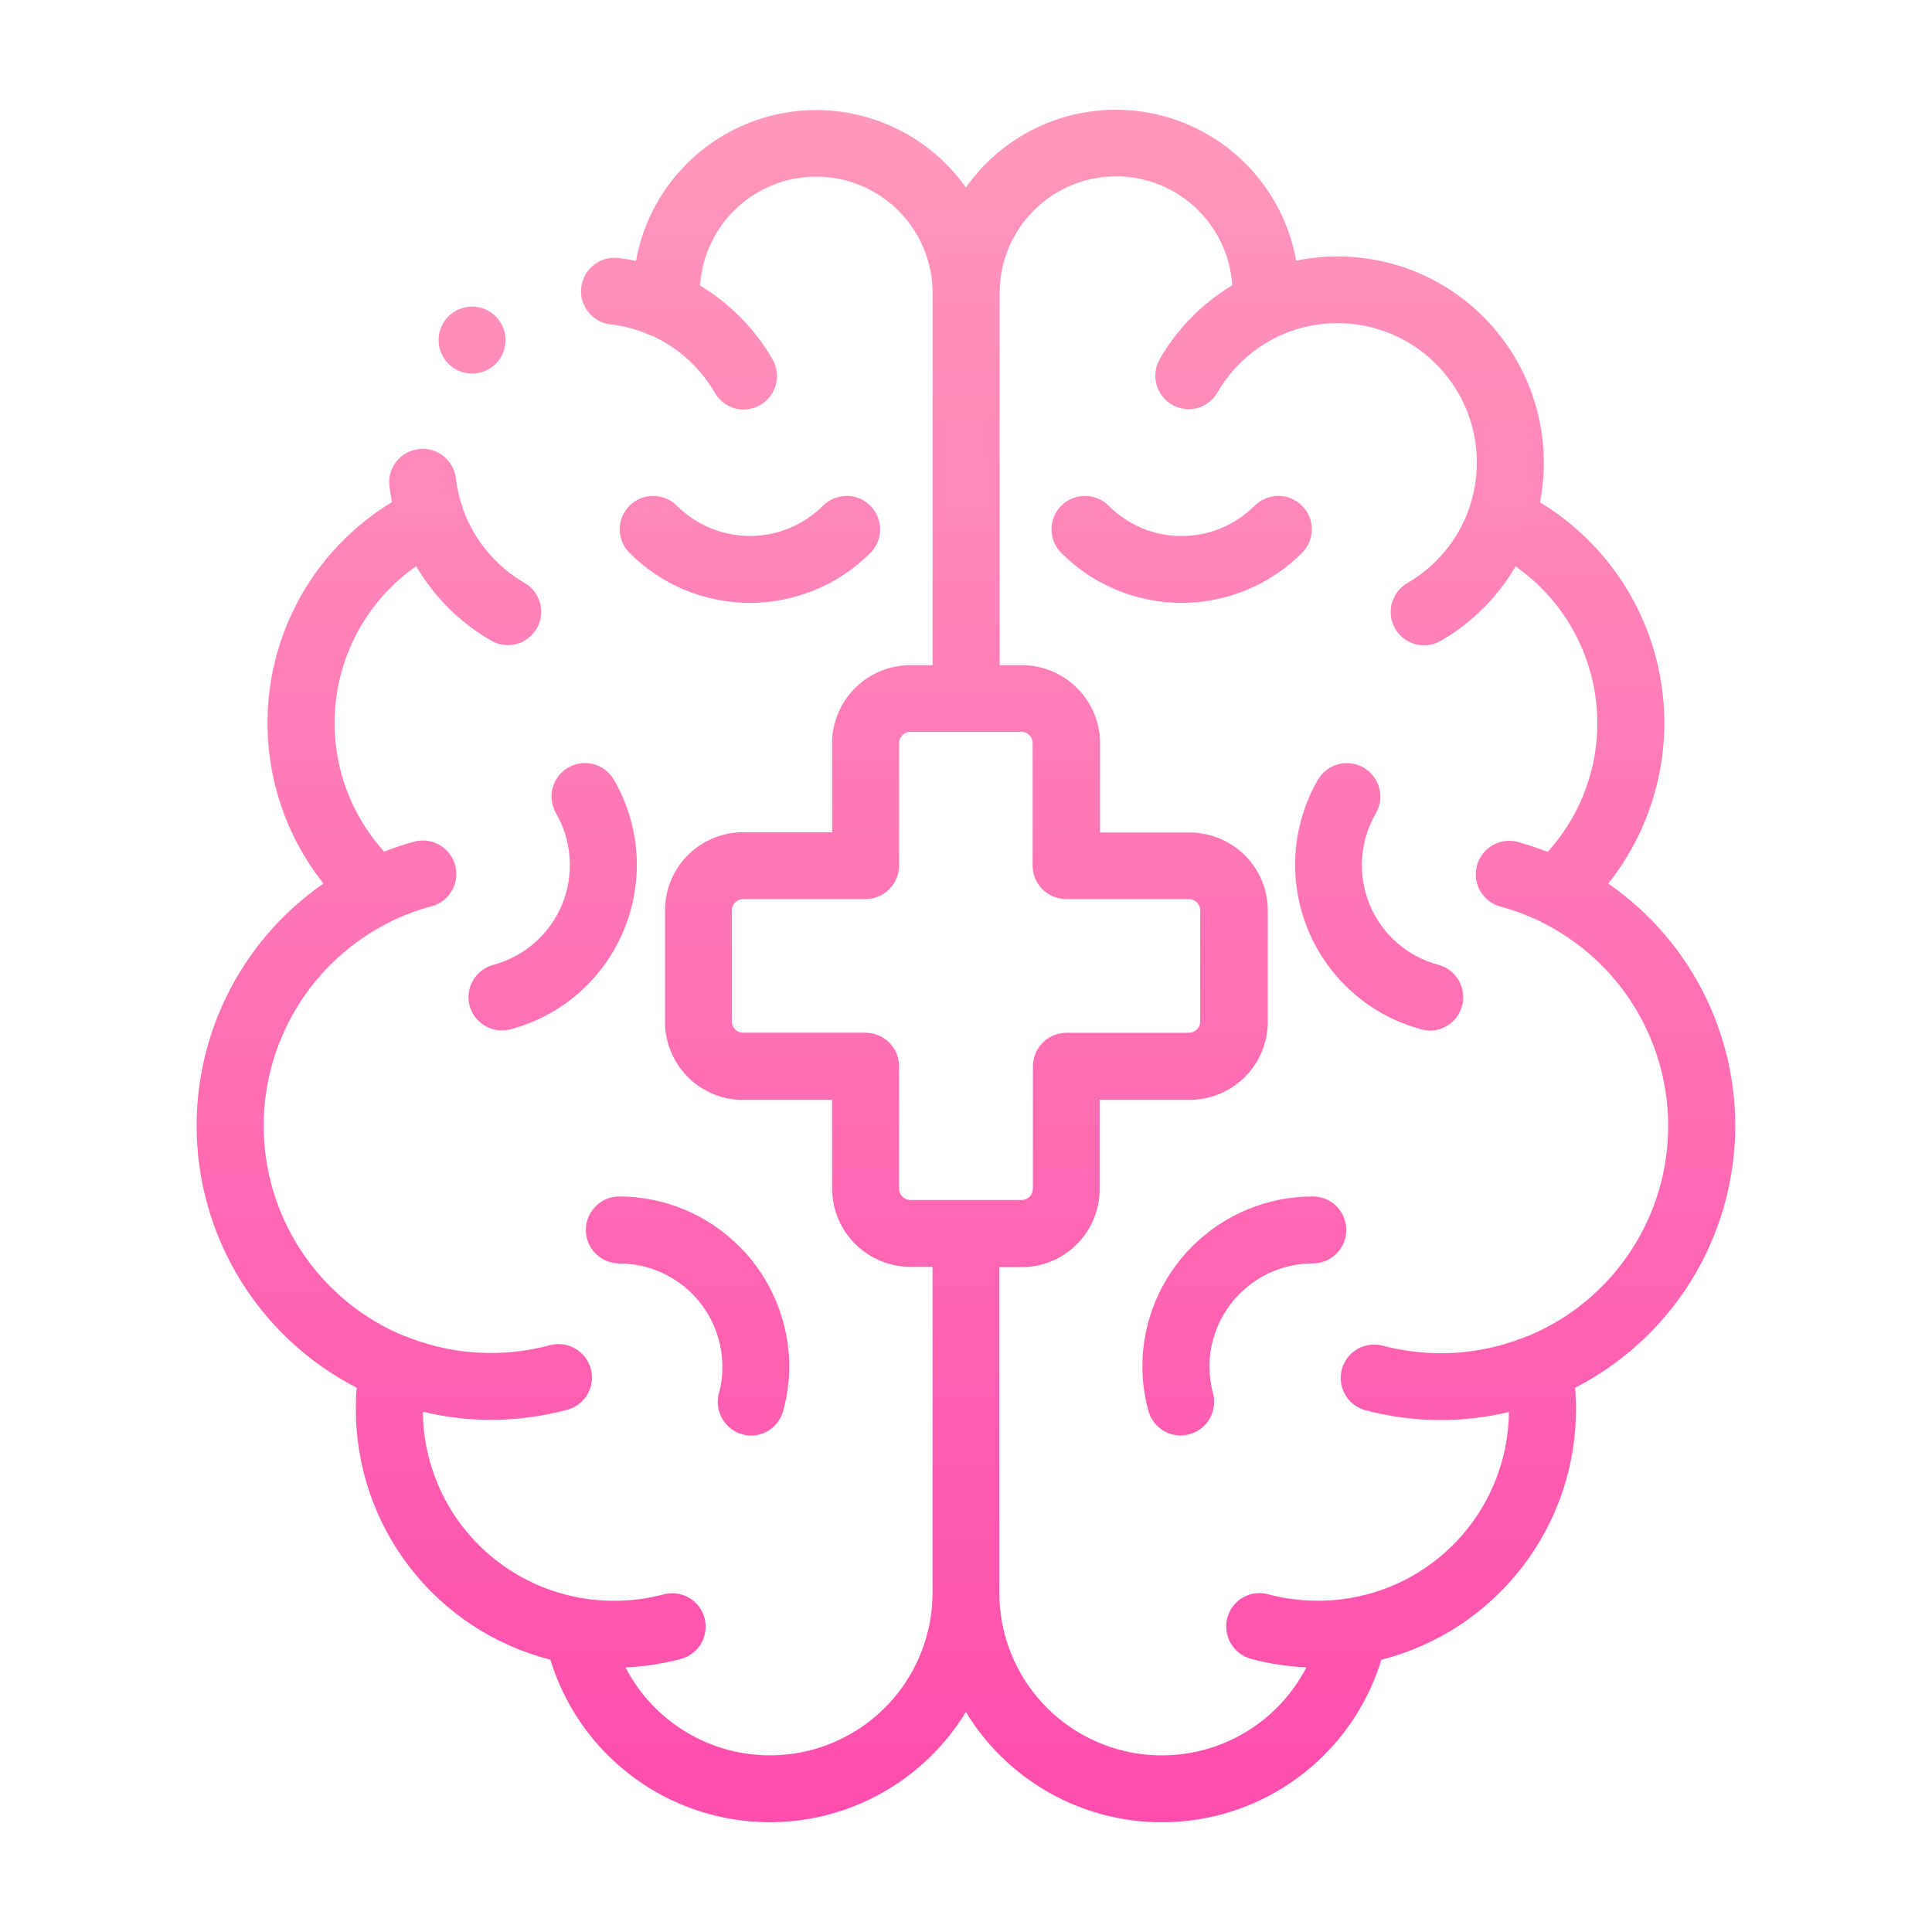 <?xml version="1.0" encoding="UTF-8"?>
<svg xmlns="http://www.w3.org/2000/svg" width="32" height="32" viewBox="0 0 32 32" fill="none">
  <g clip-path="url(#clip0_2210_1601)">
    <path d="M15.998 28.356C15.617 28.983 15.063 29.486 14.403 29.804C13.742 30.123 13.004 30.244 12.277 30.152C11.549 30.061 10.864 29.761 10.303 29.288C9.742 28.816 9.33 28.191 9.116 27.49C8.195 27.255 7.378 26.72 6.794 25.969C6.211 25.219 5.894 24.295 5.894 23.344C5.894 23.223 5.894 23.105 5.908 22.985C5.158 22.6 4.521 22.028 4.058 21.323C3.595 20.619 3.322 19.806 3.267 18.965C3.212 18.124 3.375 17.283 3.742 16.524C4.108 15.765 4.665 15.114 5.358 14.634C4.98 14.159 4.708 13.608 4.56 13.019C4.412 12.431 4.391 11.817 4.498 11.219C4.605 10.622 4.838 10.054 5.182 9.553C5.526 9.053 5.973 8.631 6.492 8.317C6.476 8.23 6.462 8.142 6.45 8.052C6.433 7.906 6.474 7.759 6.565 7.644C6.657 7.529 6.79 7.455 6.936 7.438C7.081 7.42 7.228 7.462 7.343 7.553C7.459 7.644 7.533 7.777 7.55 7.923C7.571 8.088 7.609 8.25 7.662 8.408C7.662 8.408 7.662 8.408 7.662 8.414C7.845 8.936 8.209 9.376 8.687 9.654C8.793 9.715 8.876 9.809 8.922 9.921C8.969 10.034 8.977 10.159 8.946 10.276C8.914 10.394 8.844 10.498 8.748 10.572C8.651 10.646 8.532 10.686 8.41 10.685C8.313 10.685 8.218 10.659 8.134 10.61C7.62 10.314 7.193 9.89 6.894 9.378C6.525 9.636 6.216 9.97 5.986 10.356C5.757 10.743 5.612 11.175 5.562 11.622C5.511 12.069 5.557 12.521 5.695 12.95C5.833 13.378 6.061 13.772 6.363 14.105C6.529 14.04 6.699 13.984 6.871 13.937C7.012 13.902 7.161 13.925 7.286 13.998C7.411 14.072 7.502 14.192 7.539 14.332C7.577 14.473 7.558 14.622 7.487 14.749C7.415 14.875 7.297 14.969 7.158 15.009C6.925 15.07 6.699 15.153 6.482 15.259C6.48 15.262 6.476 15.264 6.473 15.265C5.821 15.585 5.276 16.087 4.903 16.71C4.53 17.333 4.345 18.05 4.37 18.776C4.395 19.502 4.629 20.204 5.044 20.8C5.459 21.396 6.037 21.859 6.709 22.134H6.721C7.17 22.316 7.65 22.41 8.134 22.41C8.463 22.409 8.79 22.366 9.107 22.281C9.177 22.262 9.251 22.257 9.323 22.267C9.395 22.276 9.464 22.3 9.527 22.336C9.591 22.372 9.646 22.421 9.69 22.478C9.735 22.536 9.767 22.602 9.786 22.672C9.805 22.742 9.81 22.816 9.8 22.888C9.791 22.96 9.767 23.029 9.731 23.093C9.695 23.156 9.646 23.211 9.589 23.255C9.531 23.3 9.465 23.332 9.395 23.351C8.984 23.461 8.56 23.517 8.134 23.517C7.753 23.518 7.374 23.473 7.004 23.383C7.01 24.128 7.28 24.848 7.766 25.413C8.252 25.979 8.922 26.354 9.658 26.473C10.102 26.545 10.556 26.523 10.99 26.408C11.06 26.389 11.134 26.384 11.206 26.394C11.278 26.403 11.347 26.427 11.411 26.463C11.538 26.536 11.631 26.657 11.669 26.799C11.688 26.869 11.693 26.943 11.683 27.015C11.674 27.087 11.65 27.157 11.614 27.22C11.578 27.283 11.53 27.338 11.472 27.382C11.414 27.427 11.348 27.459 11.278 27.478C10.978 27.557 10.671 27.604 10.361 27.618C10.638 28.154 11.087 28.581 11.636 28.831C12.185 29.082 12.802 29.14 13.389 28.998C13.975 28.855 14.496 28.52 14.869 28.046C15.242 27.572 15.445 26.986 15.446 26.383V20.983H15.076C14.734 20.982 14.406 20.845 14.164 20.603C13.921 20.361 13.784 20.033 13.782 19.691V18.217H12.306C12.284 18.218 12.263 18.218 12.241 18.217C11.91 18.2 11.599 18.057 11.371 17.817C11.143 17.577 11.015 17.259 11.015 16.928V15.074C11.016 14.743 11.143 14.425 11.371 14.186C11.599 13.946 11.911 13.803 12.241 13.786C12.263 13.785 12.284 13.785 12.306 13.786H13.783V12.304C13.783 12.283 13.783 12.261 13.783 12.238C13.803 11.908 13.948 11.598 14.188 11.371C14.429 11.145 14.746 11.018 15.077 11.017H15.447V4.854C15.447 4.353 15.252 3.873 14.904 3.513C14.556 3.153 14.081 2.943 13.581 2.927C13.081 2.911 12.594 3.09 12.223 3.427C11.852 3.763 11.627 4.231 11.595 4.73C12.092 5.028 12.505 5.448 12.795 5.95C12.868 6.077 12.888 6.228 12.851 6.37C12.813 6.512 12.722 6.634 12.595 6.708C12.511 6.756 12.415 6.782 12.318 6.783C12.221 6.783 12.125 6.757 12.041 6.708C11.957 6.659 11.887 6.589 11.839 6.505C11.6 6.093 11.24 5.764 10.807 5.565C10.807 5.565 10.807 5.565 10.8 5.565C10.582 5.466 10.35 5.401 10.112 5.373C10.04 5.365 9.97 5.342 9.906 5.306C9.843 5.271 9.787 5.223 9.742 5.166C9.651 5.051 9.609 4.904 9.627 4.759C9.644 4.613 9.718 4.48 9.833 4.389C9.89 4.343 9.956 4.31 10.026 4.29C10.096 4.27 10.169 4.265 10.241 4.273C10.341 4.284 10.441 4.301 10.534 4.32C10.64 3.731 10.917 3.187 11.332 2.756C11.746 2.324 12.278 2.025 12.862 1.895C13.446 1.765 14.055 1.811 14.613 2.027C15.171 2.242 15.653 2.618 15.998 3.106C16.343 2.616 16.825 2.239 17.383 2.023C17.942 1.806 18.552 1.76 19.137 1.889C19.722 2.019 20.255 2.318 20.67 2.75C21.085 3.182 21.363 3.727 21.469 4.317C21.696 4.27 21.927 4.247 22.159 4.247C23.063 4.248 23.93 4.608 24.57 5.247C25.209 5.886 25.569 6.753 25.571 7.657C25.571 7.88 25.55 8.102 25.508 8.32C26.027 8.635 26.473 9.056 26.817 9.556C27.16 10.057 27.393 10.625 27.5 11.222C27.607 11.82 27.586 12.433 27.437 13.021C27.288 13.61 27.016 14.16 26.638 14.635C27.332 15.114 27.889 15.765 28.256 16.525C28.623 17.284 28.786 18.125 28.731 18.966C28.675 19.808 28.403 20.62 27.94 21.325C27.476 22.029 26.838 22.602 26.088 22.986C26.1 23.105 26.104 23.224 26.104 23.345C26.103 24.296 25.786 25.219 25.202 25.97C24.618 26.721 23.801 27.256 22.88 27.491C22.666 28.192 22.254 28.817 21.693 29.289C21.133 29.762 20.447 30.062 19.72 30.153C18.992 30.245 18.254 30.124 17.593 29.805C16.933 29.487 16.379 28.984 15.998 28.357V28.356ZM16.552 26.382C16.552 26.986 16.755 27.572 17.128 28.046C17.501 28.521 18.023 28.856 18.61 28.999C19.196 29.141 19.814 29.082 20.363 28.832C20.912 28.581 21.361 28.153 21.638 27.617C21.328 27.603 21.021 27.556 20.721 27.477C20.579 27.438 20.459 27.345 20.385 27.218C20.311 27.09 20.291 26.939 20.328 26.797C20.346 26.727 20.379 26.66 20.423 26.603C20.468 26.545 20.523 26.496 20.586 26.46C20.649 26.424 20.719 26.4 20.791 26.391C20.863 26.382 20.937 26.387 21.007 26.407C21.442 26.522 21.897 26.544 22.341 26.472C23.076 26.353 23.745 25.978 24.23 25.413C24.715 24.849 24.985 24.131 24.993 23.387C24.623 23.476 24.244 23.521 23.863 23.521C23.437 23.521 23.013 23.465 22.602 23.355C22.464 23.314 22.347 23.221 22.277 23.095C22.206 22.969 22.188 22.82 22.225 22.681C22.262 22.542 22.352 22.422 22.476 22.348C22.6 22.274 22.748 22.252 22.888 22.285C23.206 22.37 23.534 22.413 23.863 22.414C24.347 22.414 24.827 22.32 25.276 22.138H25.286C25.959 21.864 26.538 21.401 26.953 20.805C27.369 20.209 27.603 19.506 27.628 18.78C27.653 18.054 27.468 17.336 27.094 16.713C26.72 16.09 26.174 15.589 25.522 15.269C25.522 15.269 25.522 15.269 25.515 15.263C25.298 15.158 25.072 15.075 24.839 15.013C24.701 14.972 24.584 14.878 24.514 14.752C24.443 14.626 24.425 14.478 24.462 14.338C24.499 14.199 24.589 14.079 24.713 14.005C24.837 13.931 24.985 13.908 25.125 13.941C25.298 13.988 25.468 14.044 25.635 14.109C25.937 13.776 26.165 13.382 26.303 12.953C26.442 12.525 26.487 12.072 26.437 11.625C26.386 11.178 26.241 10.746 26.011 10.36C25.781 9.973 25.471 9.64 25.102 9.382C24.804 9.894 24.377 10.319 23.864 10.614C23.78 10.663 23.685 10.689 23.588 10.689C23.466 10.689 23.348 10.649 23.251 10.575C23.155 10.502 23.085 10.398 23.053 10.28C23.021 10.163 23.029 10.038 23.076 9.926C23.122 9.813 23.204 9.719 23.309 9.658C23.789 9.38 24.153 8.94 24.336 8.417C24.336 8.417 24.336 8.417 24.336 8.411C24.483 7.984 24.501 7.524 24.389 7.087C24.277 6.651 24.039 6.256 23.705 5.953C23.371 5.65 22.956 5.451 22.511 5.381C22.065 5.311 21.609 5.373 21.198 5.56C20.765 5.759 20.405 6.088 20.166 6.5C20.118 6.584 20.048 6.654 19.964 6.703C19.88 6.752 19.784 6.778 19.687 6.778C19.59 6.777 19.494 6.751 19.41 6.703C19.284 6.629 19.192 6.507 19.154 6.365C19.117 6.223 19.137 6.072 19.21 5.945C19.5 5.443 19.913 5.023 20.41 4.725C20.378 4.226 20.152 3.758 19.782 3.422C19.411 3.085 18.924 2.906 18.424 2.922C17.924 2.938 17.449 3.148 17.101 3.508C16.753 3.868 16.558 4.348 16.558 4.849V11.017H16.928C17.259 11.018 17.577 11.146 17.817 11.374C18.057 11.602 18.201 11.913 18.22 12.243V13.788H19.699C19.766 13.787 19.833 13.793 19.899 13.804C20.205 13.85 20.484 14.004 20.686 14.238C20.887 14.472 20.999 14.77 20.999 15.079V16.928C20.998 17.099 20.964 17.267 20.898 17.424C20.832 17.582 20.735 17.724 20.614 17.844C20.493 17.964 20.349 18.058 20.191 18.122C20.033 18.186 19.863 18.219 19.693 18.217H18.214V19.696C18.214 20.039 18.078 20.367 17.835 20.609C17.593 20.852 17.265 20.988 16.922 20.988H16.552V26.382ZM12.121 15.074V16.923C12.122 16.971 12.142 17.018 12.177 17.052C12.211 17.086 12.258 17.105 12.306 17.105H14.337C14.484 17.106 14.625 17.164 14.729 17.268C14.833 17.372 14.892 17.513 14.892 17.66V19.693C14.893 19.742 14.913 19.788 14.947 19.822C14.982 19.856 15.028 19.875 15.077 19.876H16.923C16.972 19.875 17.018 19.856 17.053 19.822C17.087 19.788 17.107 19.742 17.108 19.693V17.661C17.108 17.514 17.167 17.373 17.271 17.269C17.375 17.165 17.516 17.107 17.663 17.106H19.694C19.742 17.105 19.788 17.086 19.823 17.052C19.857 17.018 19.878 16.972 19.879 16.924V15.074C19.878 15.026 19.857 14.98 19.823 14.946C19.788 14.912 19.742 14.893 19.694 14.892H17.658C17.511 14.892 17.37 14.833 17.266 14.729C17.162 14.625 17.103 14.484 17.103 14.337V12.304C17.102 12.255 17.082 12.209 17.048 12.175C17.013 12.141 16.967 12.121 16.918 12.121H15.077C15.028 12.121 14.982 12.141 14.947 12.175C14.913 12.209 14.893 12.255 14.892 12.304V14.337C14.892 14.484 14.833 14.625 14.729 14.729C14.625 14.833 14.484 14.892 14.337 14.892H12.306C12.258 14.893 12.211 14.912 12.177 14.946C12.142 14.98 12.122 15.026 12.121 15.074ZM19.021 23.368C18.956 23.13 18.923 22.884 18.921 22.637C18.921 22.266 18.994 21.899 19.136 21.557C19.278 21.215 19.486 20.904 19.749 20.642C20.011 20.38 20.322 20.172 20.665 20.031C21.007 19.889 21.374 19.817 21.745 19.817C21.892 19.817 22.033 19.875 22.137 19.979C22.241 20.083 22.299 20.224 22.299 20.372C22.299 20.519 22.241 20.66 22.137 20.764C22.033 20.868 21.892 20.926 21.745 20.926C21.291 20.926 20.856 21.106 20.535 21.427C20.214 21.747 20.033 22.182 20.032 22.636C20.033 22.785 20.053 22.934 20.091 23.078C20.11 23.148 20.115 23.221 20.105 23.294C20.096 23.366 20.072 23.435 20.036 23.498C20 23.561 19.951 23.616 19.894 23.66C19.836 23.705 19.77 23.737 19.7 23.756C19.654 23.77 19.605 23.776 19.557 23.777C19.435 23.777 19.317 23.737 19.22 23.663C19.123 23.589 19.053 23.486 19.021 23.368ZM12.299 23.758C12.157 23.72 12.037 23.627 11.963 23.5C11.889 23.373 11.869 23.222 11.906 23.08C11.946 22.936 11.966 22.787 11.965 22.638C11.965 22.185 11.785 21.751 11.465 21.43C11.145 21.109 10.711 20.928 10.258 20.927C10.111 20.927 9.97 20.869 9.866 20.765C9.761 20.66 9.703 20.519 9.703 20.372C9.703 20.225 9.761 20.084 9.866 19.98C9.97 19.875 10.111 19.817 10.258 19.817C11.005 19.819 11.72 20.117 12.248 20.646C12.775 21.174 13.072 21.89 13.073 22.637C13.071 22.884 13.038 23.13 12.973 23.368C12.941 23.486 12.871 23.59 12.774 23.664C12.678 23.738 12.559 23.779 12.437 23.779C12.39 23.778 12.344 23.771 12.299 23.758ZM23.54 17.049C23.123 16.937 22.737 16.73 22.412 16.445C22.087 16.16 21.832 15.804 21.666 15.405C21.501 15.005 21.429 14.573 21.457 14.142C21.485 13.711 21.611 13.292 21.827 12.917C21.901 12.79 22.022 12.696 22.164 12.658C22.306 12.62 22.458 12.64 22.585 12.713C22.713 12.787 22.806 12.908 22.844 13.051C22.883 13.193 22.863 13.345 22.789 13.472C22.657 13.699 22.578 13.954 22.561 14.216C22.543 14.478 22.586 14.741 22.687 14.984C22.787 15.227 22.942 15.443 23.14 15.616C23.338 15.789 23.574 15.914 23.828 15.981C23.957 16.017 24.069 16.098 24.143 16.209C24.217 16.321 24.248 16.456 24.231 16.588C24.213 16.721 24.148 16.843 24.048 16.932C23.948 17.02 23.819 17.07 23.685 17.071C23.636 17.069 23.587 17.062 23.54 17.049ZM7.778 16.659C7.74 16.517 7.761 16.366 7.834 16.239C7.908 16.112 8.029 16.019 8.171 15.981C8.425 15.913 8.659 15.787 8.857 15.614C9.054 15.441 9.209 15.224 9.309 14.982C9.41 14.739 9.453 14.476 9.435 14.214C9.418 13.952 9.341 13.697 9.209 13.47C9.135 13.343 9.115 13.191 9.153 13.049C9.191 12.907 9.284 12.786 9.412 12.713C9.539 12.639 9.69 12.619 9.832 12.657C9.974 12.695 10.095 12.788 10.169 12.915C10.386 13.29 10.513 13.709 10.542 14.14C10.57 14.572 10.499 15.005 10.334 15.404C10.168 15.804 9.913 16.16 9.588 16.446C9.263 16.731 8.876 16.937 8.458 17.049C8.412 17.061 8.364 17.067 8.316 17.068C8.194 17.068 8.075 17.028 7.978 16.954C7.881 16.88 7.811 16.777 7.778 16.659ZM17.578 9.159C17.527 9.108 17.486 9.046 17.458 8.979C17.43 8.912 17.416 8.84 17.416 8.767C17.416 8.694 17.43 8.622 17.458 8.555C17.486 8.488 17.527 8.427 17.578 8.376C17.63 8.324 17.691 8.283 17.758 8.256C17.826 8.228 17.898 8.213 17.97 8.214C18.043 8.214 18.115 8.228 18.182 8.256C18.25 8.284 18.311 8.325 18.362 8.376C18.521 8.535 18.709 8.662 18.917 8.748C19.124 8.834 19.347 8.878 19.572 8.878C19.796 8.878 20.019 8.834 20.226 8.748C20.434 8.662 20.622 8.535 20.781 8.376C20.885 8.272 21.026 8.214 21.173 8.214C21.32 8.214 21.461 8.272 21.565 8.376C21.617 8.427 21.658 8.488 21.686 8.555C21.714 8.623 21.728 8.695 21.728 8.768C21.728 8.84 21.714 8.912 21.686 8.98C21.658 9.047 21.617 9.108 21.565 9.159C21.303 9.421 20.993 9.629 20.651 9.771C20.308 9.913 19.942 9.986 19.572 9.986C19.201 9.986 18.834 9.913 18.492 9.771C18.15 9.629 17.84 9.421 17.578 9.159ZM10.427 9.159C10.376 9.108 10.335 9.046 10.307 8.979C10.279 8.912 10.265 8.84 10.265 8.767C10.265 8.694 10.279 8.622 10.307 8.555C10.335 8.488 10.376 8.427 10.428 8.376C10.479 8.324 10.54 8.283 10.607 8.256C10.675 8.228 10.747 8.213 10.819 8.214C10.892 8.214 10.964 8.228 11.031 8.256C11.098 8.284 11.16 8.325 11.211 8.376C11.532 8.697 11.968 8.877 12.421 8.877C12.875 8.877 13.311 8.697 13.632 8.376C13.736 8.272 13.877 8.214 14.024 8.214C14.171 8.213 14.312 8.272 14.415 8.376C14.52 8.479 14.578 8.62 14.578 8.767C14.578 8.914 14.52 9.055 14.416 9.159C14.154 9.421 13.843 9.629 13.501 9.771C13.159 9.913 12.792 9.986 12.421 9.986C12.05 9.986 11.684 9.913 11.341 9.771C10.999 9.629 10.689 9.421 10.427 9.159ZM7.264 5.636C7.263 5.526 7.295 5.419 7.356 5.327C7.417 5.235 7.503 5.164 7.605 5.121C7.706 5.079 7.818 5.067 7.925 5.088C8.033 5.109 8.132 5.162 8.21 5.24C8.288 5.317 8.341 5.416 8.363 5.524C8.385 5.631 8.374 5.743 8.332 5.845C8.29 5.946 8.219 6.033 8.128 6.094C8.036 6.155 7.929 6.188 7.819 6.188C7.672 6.188 7.532 6.13 7.428 6.027C7.324 5.923 7.265 5.783 7.264 5.636Z" fill="url(#paint0_linear_2210_1601)"></path>
  </g>
  <defs>
    <linearGradient id="paint0_linear_2210_1601" x1="16.738" y1="1.817" x2="16.833" y2="30.183" gradientUnits="userSpaceOnUse">
      <stop stop-color="#FF98BC"></stop>
      <stop offset="1" stop-color="#FF4DAD"></stop>
    </linearGradient>
    <clipPath id="clip0_2210_1601">
      <rect width="32" height="32" fill="white"></rect>
    </clipPath>
  </defs>
</svg>

